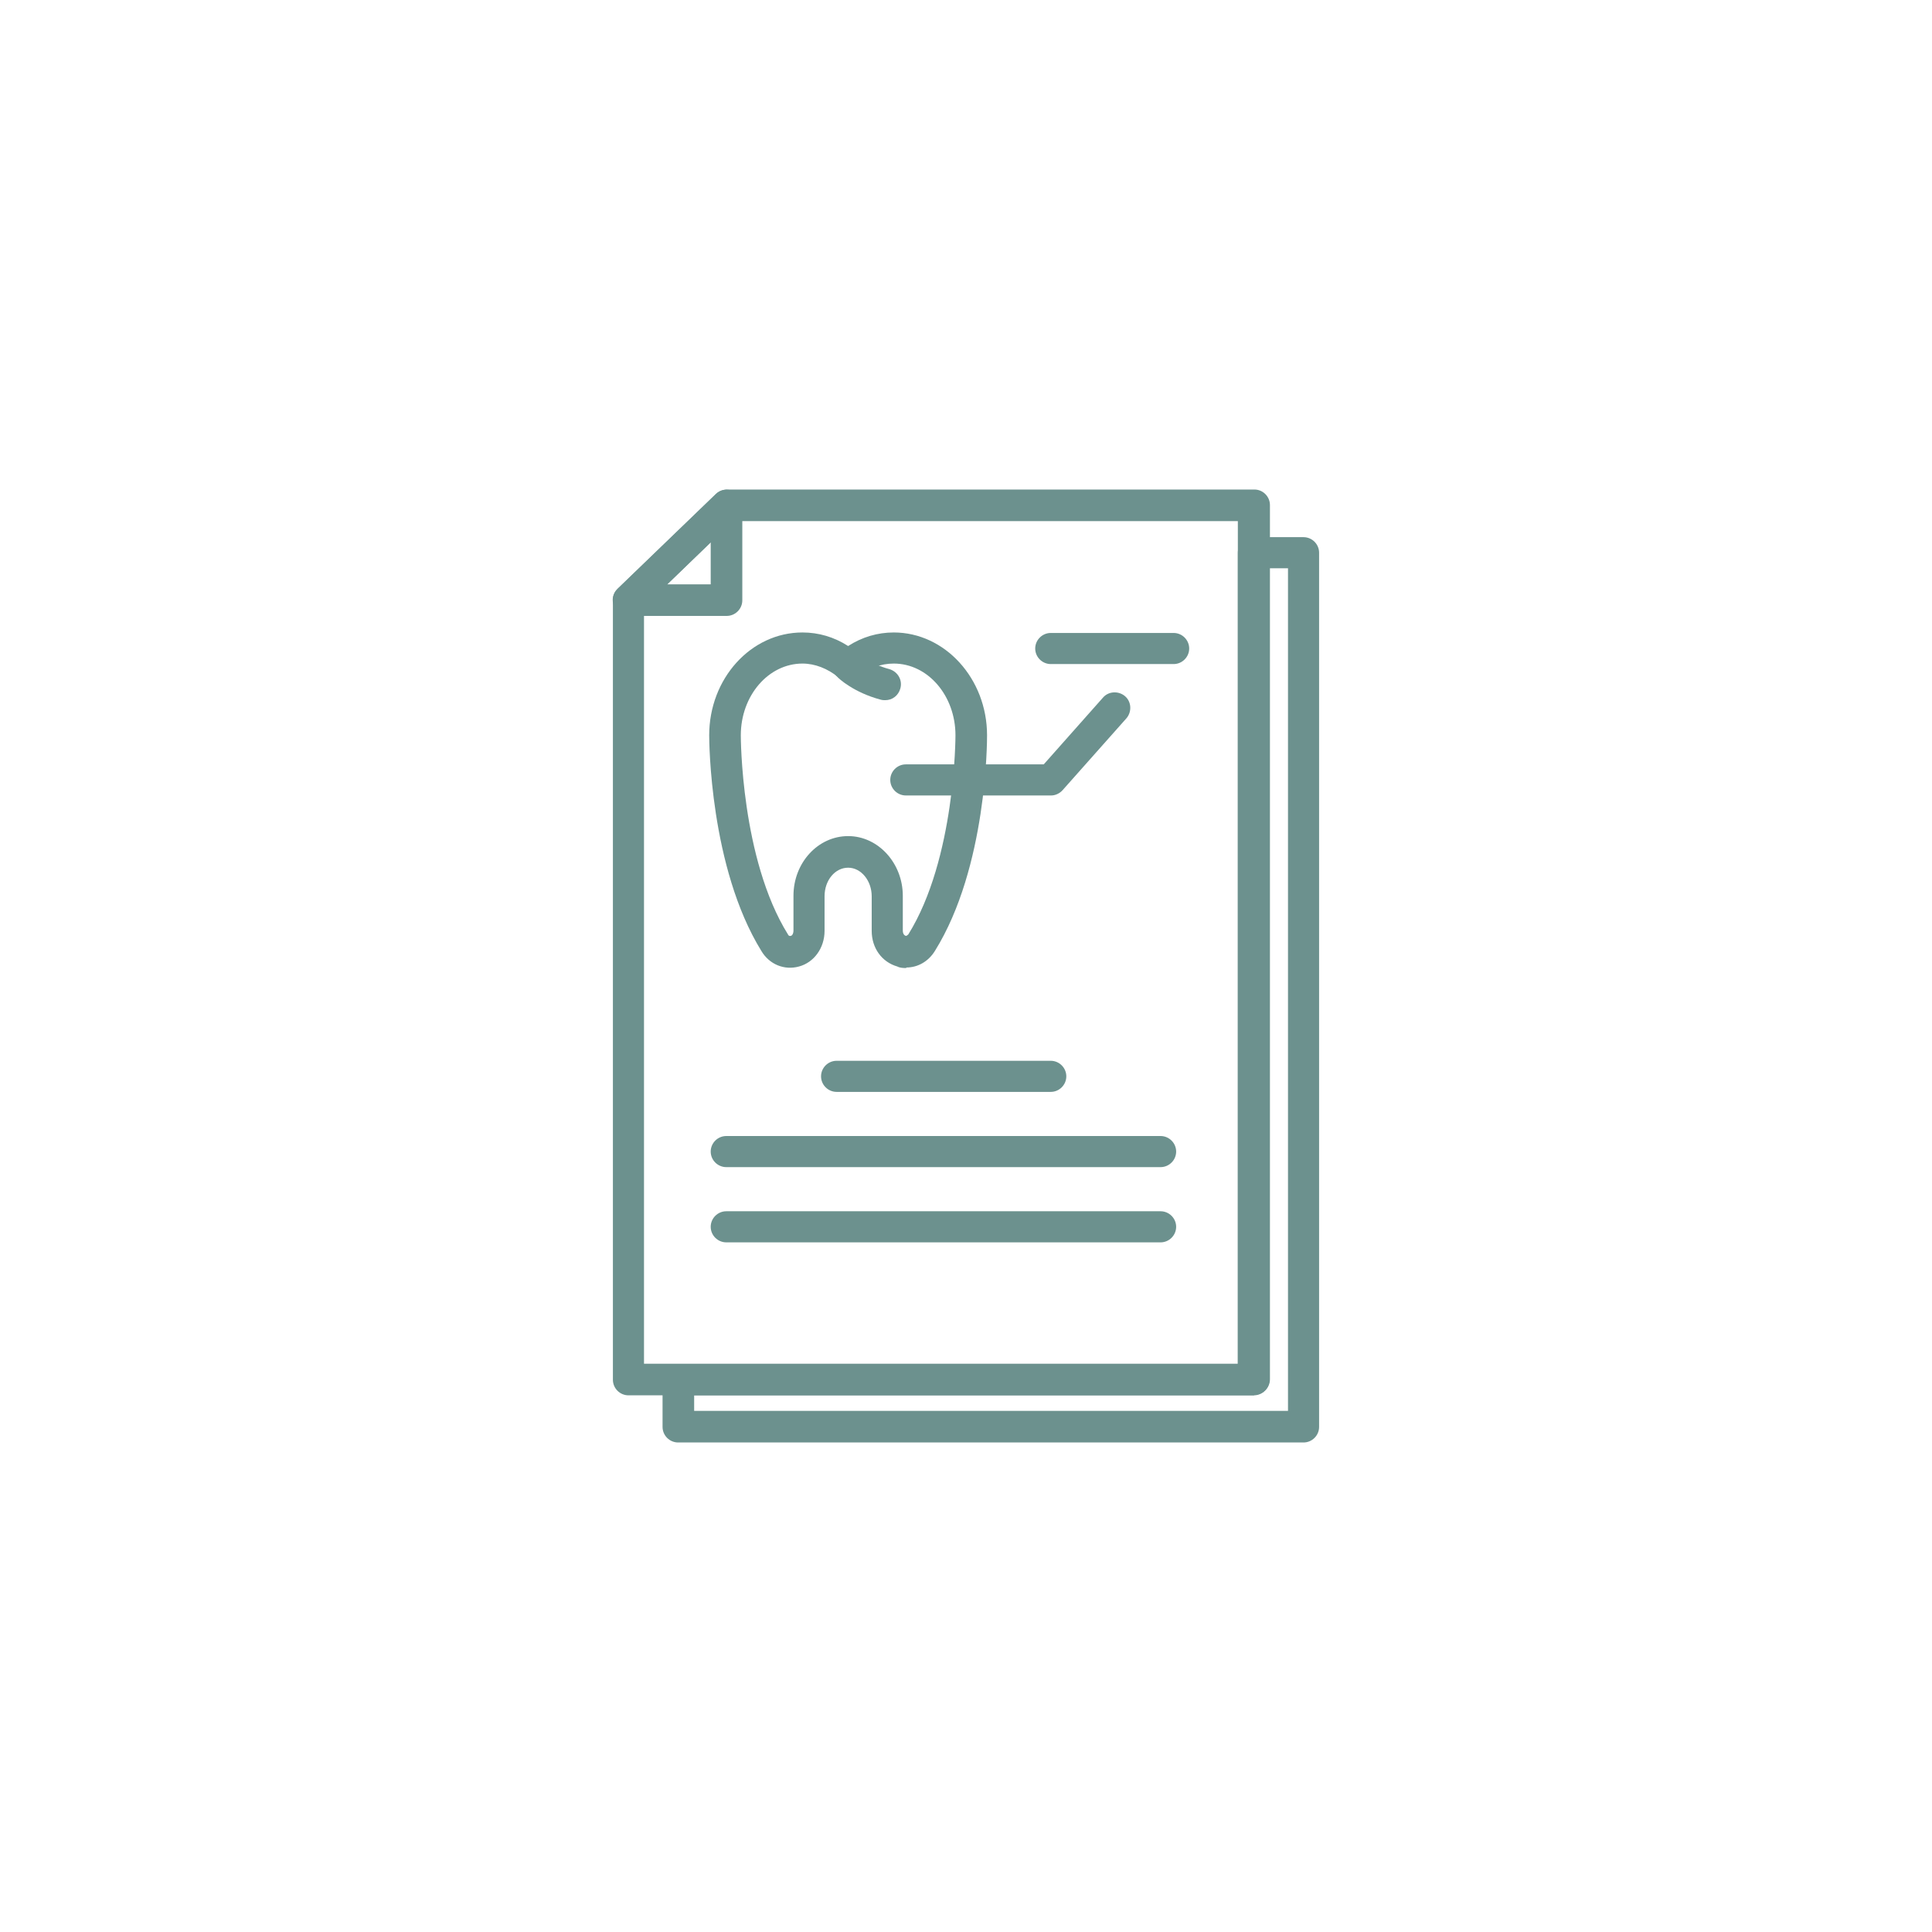<?xml version="1.0" encoding="UTF-8"?> <svg xmlns="http://www.w3.org/2000/svg" id="_レイヤー_2" data-name="レイヤー 2" viewBox="0 0 38.52 38.52"><defs><style> .cls-1 { fill: #fff; } .st1 { fill: #6c918e; } </style></defs><g id="Layer_1" data-name="Layer 1"><g><g><path class="st1" d="M25,27.82h-12.47c-.17,0-.31-.14-.31-.31v-15.54c0-.09.03-.17.1-.23l1.96-1.89c.06-.06.14-.09.22-.09h10.51c.17,0,.31.14.31.31v17.43c0,.17-.14.31-.31.31ZM12.84,27.19h11.84V10.39h-10.07l-1.77,1.71v15.09Z"></path><path class="st1" d="M14.49,12.28h-1.96c-.13,0-.24-.08-.29-.2-.05-.12-.02-.25.07-.34l1.96-1.89c.09-.09.23-.11.34-.06.12.05.19.16.19.29v1.89c0,.17-.14.31-.31.31ZM13.3,11.65h.87v-.84l-.87.84Z"></path><path class="st1" d="M25.99,28.76h-12.47c-.17,0-.31-.14-.31-.31v-.94c0-.17.14-.31.31-.31h11.16V11.02c0-.17.14-.31.31-.31h1c.17,0,.31.14.31.31v17.43c0,.17-.14.31-.31.31ZM13.84,28.13h11.84V11.33h-.37v16.18c0,.17-.14.31-.31.31h-11.16v.31Z"></path><path class="st1" d="M20.95,21.77h-4.27c-.17,0-.31-.14-.31-.31s.14-.31.31-.31h4.27c.17,0,.31.14.31.31s-.14.31-.31.31Z"></path><path class="st1" d="M23.14,23.27h-8.66c-.17,0-.31-.14-.31-.31s.14-.31.31-.31h8.66c.17,0,.31.14.31.31s-.14.31-.31.31Z"></path><path class="st1" d="M23.14,24.77h-8.66c-.17,0-.31-.14-.31-.31s.14-.31.31-.31h8.66c.17,0,.31.14.31.31s-.14.31-.31.31Z"></path><path class="st1" d="M17.64,13.96s-.05,0-.08-.01c-.53-.14-.84-.42-.87-.46-.13-.12-.13-.32-.01-.44.12-.13.32-.13.44-.02,0,0,.23.21.61.31.17.05.27.22.22.39-.04.14-.16.23-.3.23Z"></path><path class="st1" d="M18.07,19.3c-.06,0-.12,0-.18-.03-.31-.09-.51-.37-.51-.71v-.69c0-.31-.21-.57-.47-.57s-.47.25-.47.57v.69c0,.34-.21.63-.51.71-.29.08-.59-.04-.75-.31-1.03-1.67-1.04-4.19-1.04-4.3,0-1.13.83-2.05,1.86-2.05.32,0,.63.09.91.27.28-.18.59-.27.91-.27,1.02,0,1.86.92,1.86,2.05,0,.11,0,2.63-1.04,4.3-.13.21-.34.33-.57.33ZM16.91,16.67c.6,0,1.09.54,1.09,1.19v.69c0,.07.03.1.06.11,0,0,.02,0,.05-.03.94-1.51.94-3.95.94-3.97,0-.79-.55-1.43-1.23-1.43-.26,0-.5.09-.71.27-.12.1-.28.1-.4,0-.21-.17-.46-.27-.71-.27-.68,0-1.23.64-1.23,1.43,0,.03,0,2.46.94,3.97.02.04.04.03.05.03.03,0,.06-.04.06-.11v-.69c0-.66.49-1.19,1.09-1.19Z"></path><path class="st1" d="M20.95,15.86h-2.89c-.17,0-.31-.14-.31-.31s.14-.31.31-.31h2.75l1.18-1.33c.11-.13.31-.14.44-.03.13.11.14.31.03.44l-1.27,1.43c-.06.07-.15.11-.23.11Z"></path><path class="st1" d="M23.4,13.24h-2.45c-.17,0-.31-.14-.31-.31s.14-.31.31-.31h2.45c.17,0,.31.14.31.31s-.14.31-.31.31Z"></path></g></g></g></svg> 
